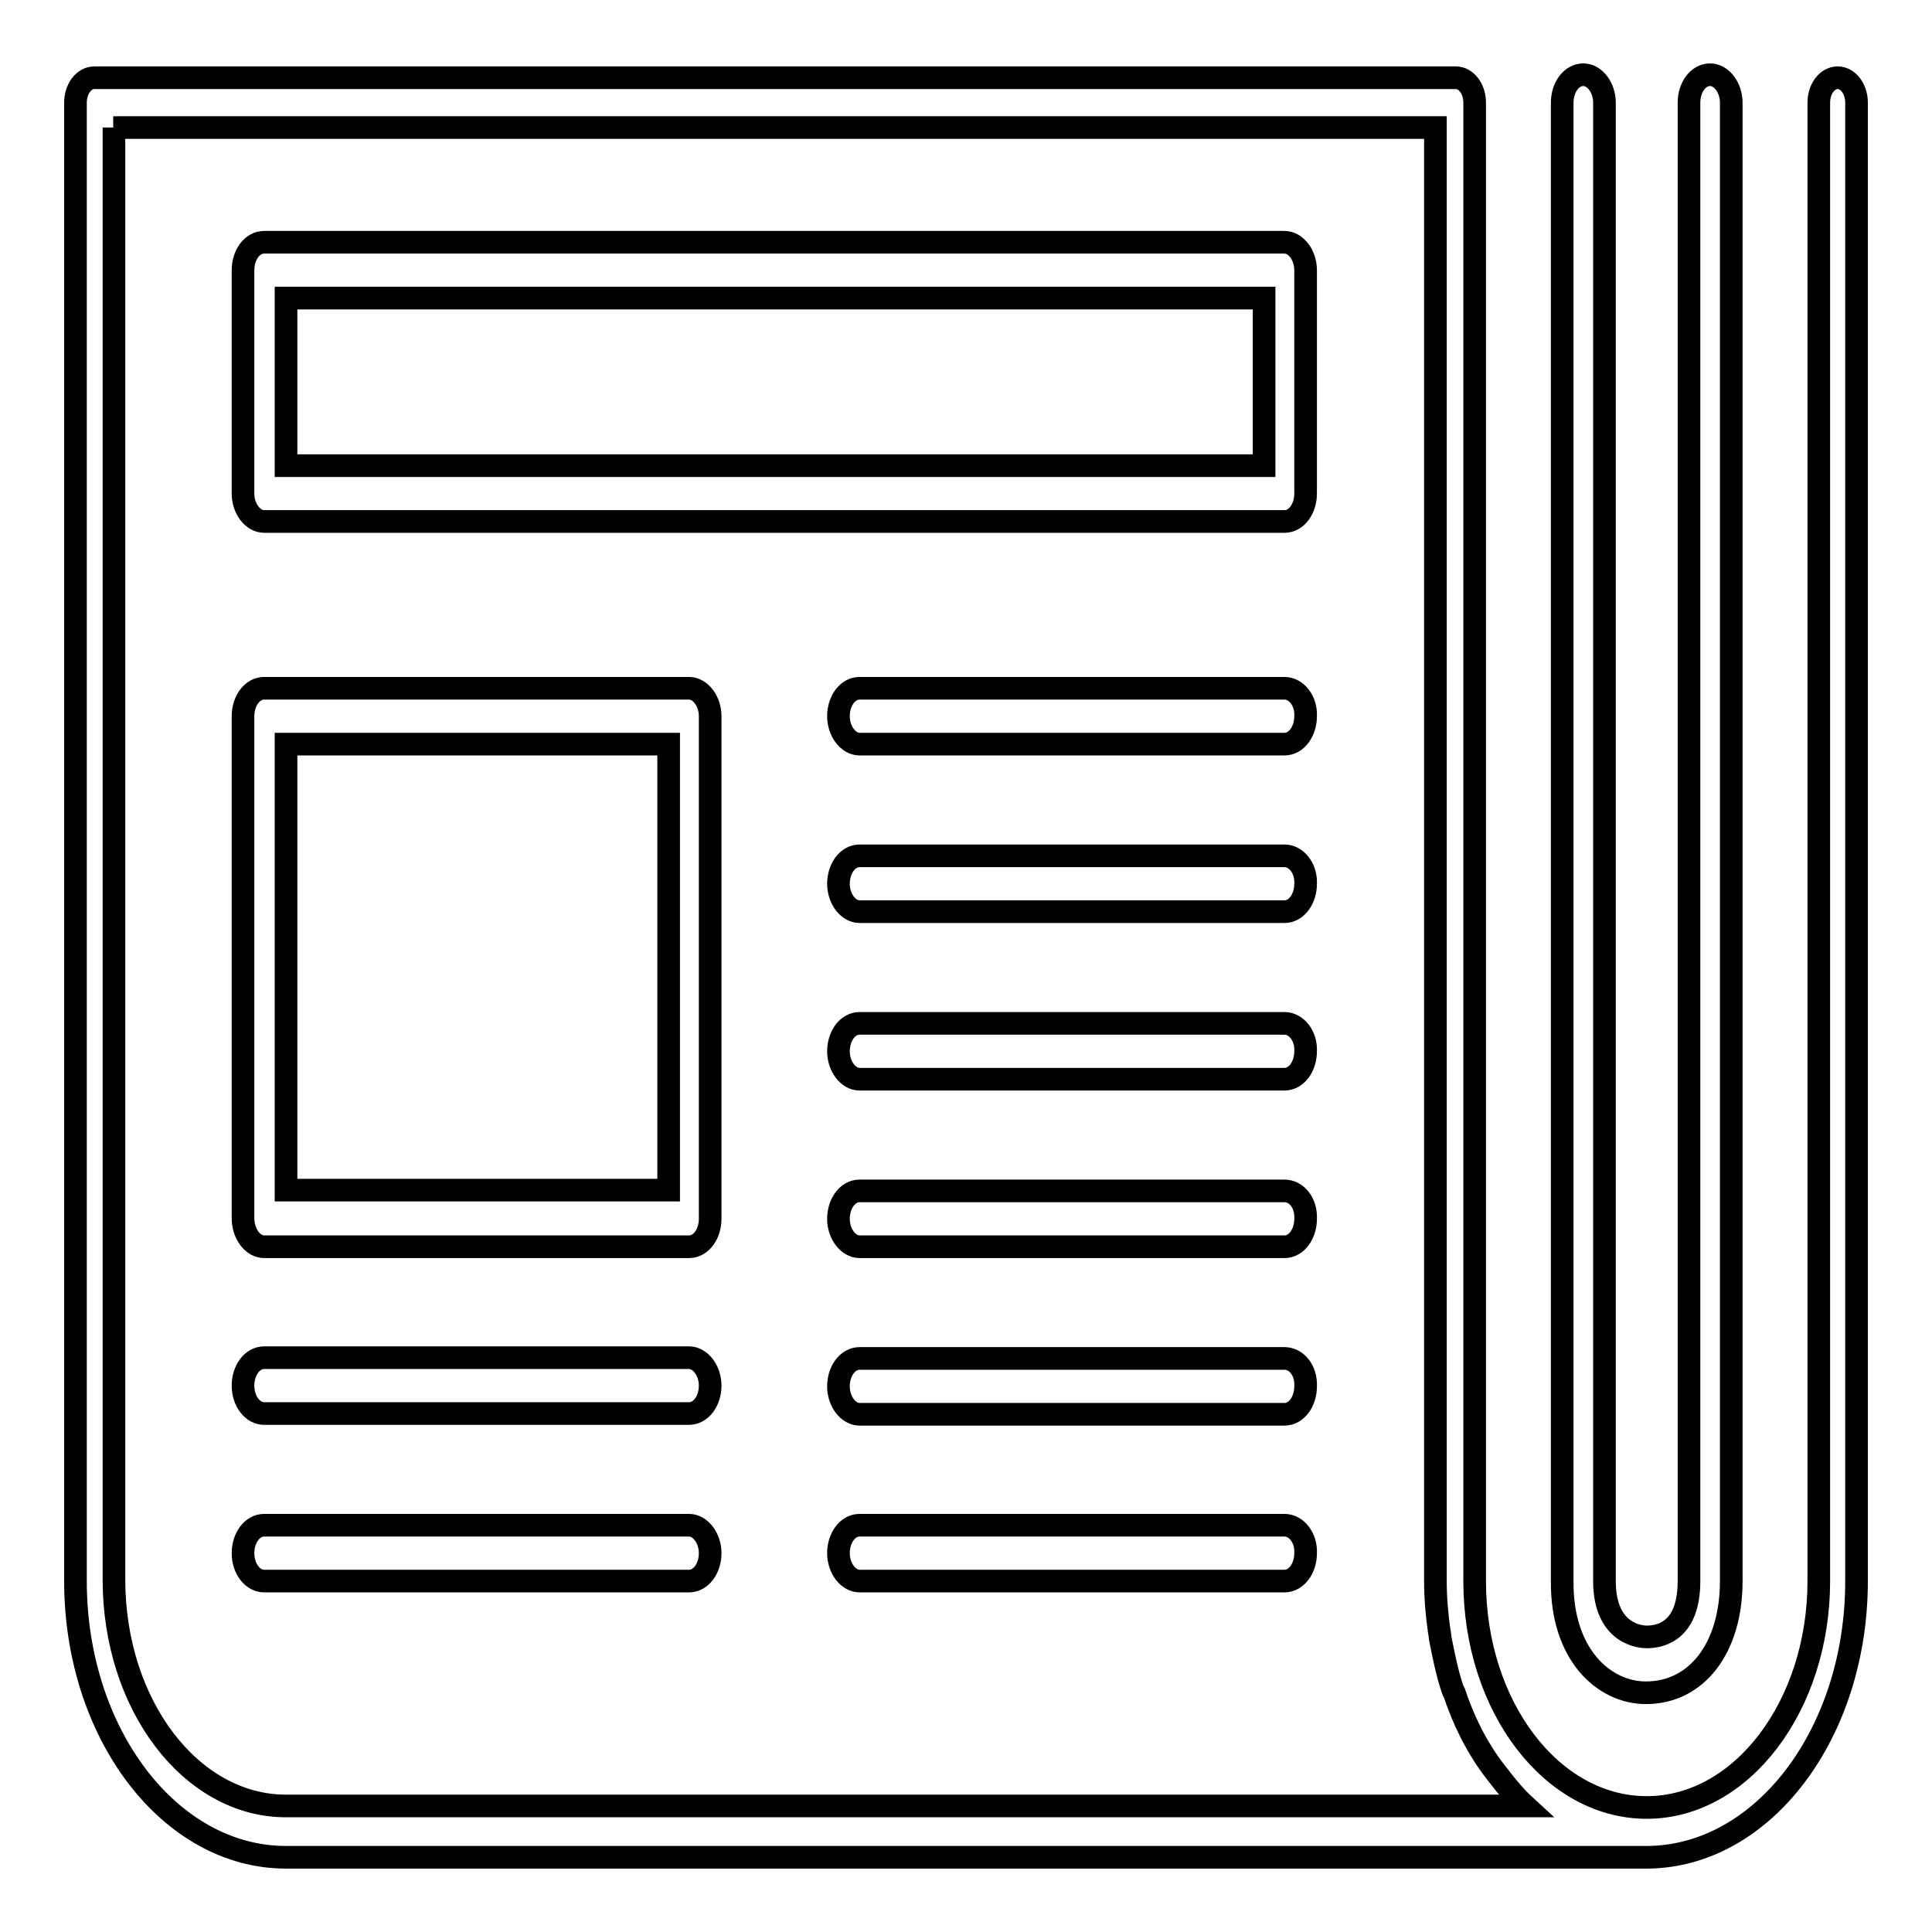 <?xml version="1.0" encoding="utf-8"?>
<!-- Svg Vector Icons : http://www.onlinewebfonts.com/icon -->
<!DOCTYPE svg PUBLIC "-//W3C//DTD SVG 1.1//EN" "http://www.w3.org/Graphics/SVG/1.1/DTD/svg11.dtd">
<svg version="1.1" xmlns="http://www.w3.org/2000/svg" xmlns:xlink="http://www.w3.org/1999/xlink" x="0px" y="0px" viewBox="0 0 256 256" enable-background="new 0 0 256 256" xml:space="preserve">
<g><g><path stroke-width="3" fill-opacity="0" stroke="#000000"  d="M218.1,224.3c6.7,0,11.3-5.9,11.3-14.8V13.6c0-2-1.3-3.7-2.8-3.7c-1.6,0-2.8,1.7-2.8,3.7v195.9c0,6.4-3.5,7.4-5.6,7.4c-0.6,0-5.6-0.2-5.6-7.4V13.6c0-2-1.3-3.7-2.8-3.7c-1.6,0-2.8,1.7-2.8,3.7v195.9C206.9,219.2,212.5,224.3,218.1,224.3L218.1,224.3z M35,165.2h56.3c1.6,0,2.8-1.7,2.8-3.7V94.9c0-2-1.3-3.7-2.8-3.7H35c-1.6,0-2.8,1.7-2.8,3.7v66.5C32.2,163.5,33.5,165.2,35,165.2z M37.9,98.6h50.7v59.1H37.9V98.6L37.9,98.6z M35,69.1h135.2c1.6,0,2.8-1.7,2.8-3.7V35.8c0-2-1.3-3.7-2.8-3.7H35c-1.6,0-2.8,1.7-2.8,3.7v29.6C32.2,67.4,33.5,69.1,35,69.1z M37.9,39.5h129.6v22.2H37.9V39.5L37.9,39.5z M170.2,91.2h-56.3c-1.6,0-2.8,1.7-2.8,3.7c0,2,1.3,3.7,2.8,3.7h56.3c1.6,0,2.8-1.7,2.8-3.7C173.1,92.9,171.8,91.2,170.2,91.2z M170.2,113.4h-56.3c-1.6,0-2.8,1.7-2.8,3.7c0,2,1.3,3.7,2.8,3.7h56.3c1.6,0,2.8-1.7,2.8-3.7C173.1,115.1,171.8,113.4,170.2,113.4z M170.2,135.6h-56.3c-1.6,0-2.8,1.7-2.8,3.7c0,2,1.3,3.7,2.8,3.7h56.3c1.6,0,2.8-1.7,2.8-3.7C173.1,137.3,171.8,135.6,170.2,135.6z M170.2,157.8h-56.3c-1.6,0-2.8,1.7-2.8,3.7c0,2,1.3,3.7,2.8,3.7h56.3c1.6,0,2.8-1.7,2.8-3.7C173.1,159.4,171.8,157.8,170.2,157.8z M170.2,180h-56.3c-1.6,0-2.8,1.7-2.8,3.7c0,2,1.3,3.7,2.8,3.7h56.3c1.6,0,2.8-1.7,2.8-3.7C173.1,181.6,171.8,180,170.2,180z M35,187.3h56.3c1.6,0,2.8-1.7,2.8-3.7c0-2-1.3-3.7-2.8-3.7H35c-1.6,0-2.8,1.7-2.8,3.7C32.2,185.7,33.5,187.3,35,187.3z M170.2,202.1h-56.3c-1.6,0-2.8,1.7-2.8,3.7c0,2,1.3,3.7,2.8,3.7h56.3c1.6,0,2.8-1.7,2.8-3.7C173.1,203.8,171.8,202.1,170.2,202.1z M35,209.5h56.3c1.6,0,2.8-1.7,2.8-3.7s-1.3-3.7-2.8-3.7H35c-1.6,0-2.8,1.7-2.8,3.7C32.2,207.9,33.5,209.5,35,209.5z M37.9,246.1h180.3c0,0,0.1,0,0.1,0c0,0,0.1,0,0.1,0c15.3-0.2,27.6-16.5,27.6-36.6V13.6c0-1.8-1.1-3.3-2.5-3.3c-1.4,0-2.5,1.5-2.5,3.3v195.9c0,16.5-10.2,30-22.8,30s-22.8-13.4-22.8-30V13.6c0-1.8-1.1-3.3-2.5-3.3H12.5c-1.4,0-2.5,1.5-2.5,3.3v195.9C10,229.7,22.5,246.1,37.9,246.1L37.9,246.1z M15,16.9h175.2v192.6c0,2.3,0.2,4.5,0.5,6.6c0.1,0.4,0.1,0.9,0.2,1.3c0.4,2,0.8,4,1.4,5.9c0.1,0.3,0.2,0.7,0.4,1c0.6,1.8,1.3,3.5,2.1,5.1c0.1,0.2,0.2,0.4,0.3,0.6c0.9,1.7,1.9,3.3,3,4.7c0.2,0.3,0.5,0.6,0.7,0.9c1,1.3,2.1,2.6,3.3,3.7H37.9c-12.6,0-22.8-13.4-22.8-30V16.9L15,16.9z"/></g></g>
</svg>
